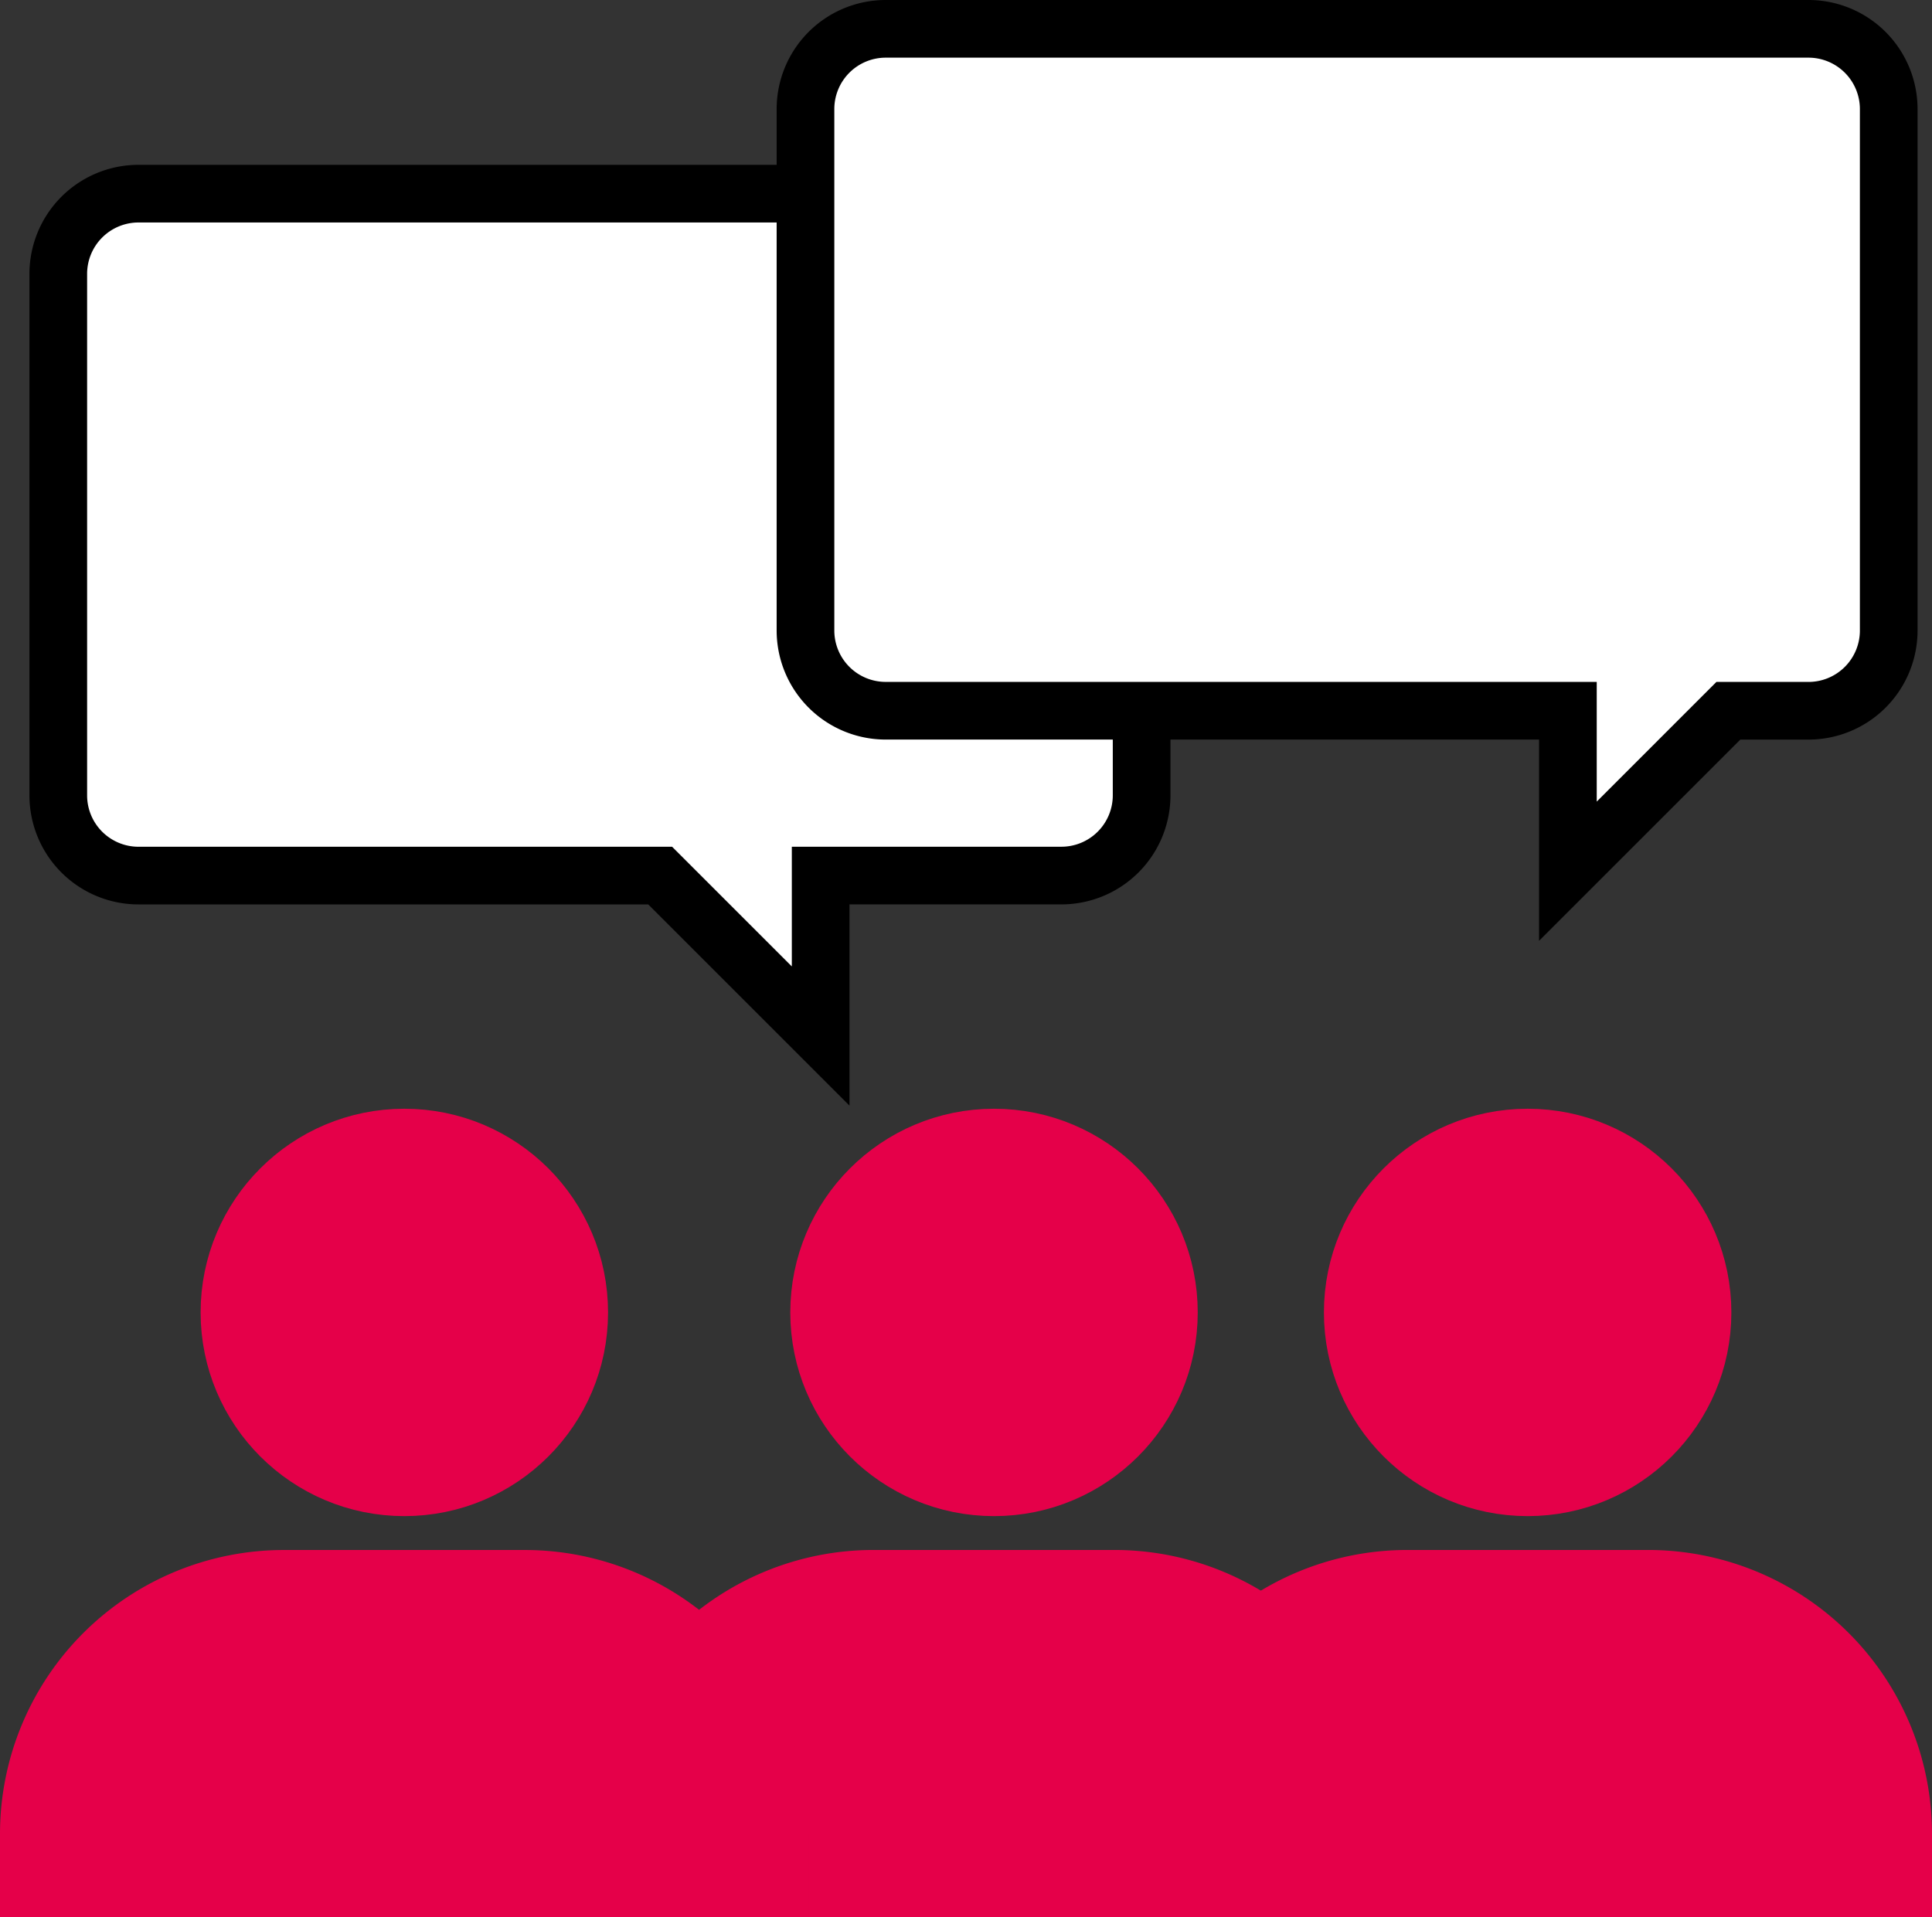 <svg xmlns="http://www.w3.org/2000/svg" width="67.001" height="66.5" viewBox="0 0 67.001 66.5"><rect x="0" y="0" width="67.001" height="66.5" fill="#333333" stroke="none"/><g transform="translate(-1161.361 -3442.861)"><path d="M43.587,44.622h-32A2.783,2.783,0,0,0,8.8,47.4V65.492a2.783,2.783,0,0,0,2.783,2.783H29.674l5.565,5.565V68.274h8.348a2.783,2.783,0,0,0,2.783-2.783V47.4a2.783,2.783,0,0,0-2.783-2.783" transform="translate(1154.582 3404.956)" fill="#fff" stroke="#000" stroke-linecap="round" stroke-width="2"/><path d="M125.353,258.94v-1.391A8.348,8.348,0,0,0,117,249.2h-8.348a8.348,8.348,0,0,0-8.348,8.348v1.391Z" transform="translate(1083.002 3248.922)" fill="#e50049" stroke="#e50049" stroke-width="3"/><circle cx="5.565" cy="5.565" r="5.565" transform="translate(1190.268 3482.818)" fill="#e50049" stroke="#e50049" stroke-width="3"/><path d="M31.434,258.94v-1.391a8.348,8.348,0,0,0-8.348-8.348H14.738a8.348,8.348,0,0,0-8.348,8.348v1.391Z" transform="translate(1156.471 3248.922)" fill="#e50049" stroke="#e50049" stroke-width="3"/><circle cx="5.565" cy="5.565" r="5.565" transform="translate(1169.818 3482.818)" fill="#e50049" stroke="#e50049" stroke-width="3"/><path d="M210.347,258.94v-1.391A8.348,8.348,0,0,0,202,249.2h-8.348a8.348,8.348,0,0,0-8.348,8.348v1.391Z" transform="translate(1016.515 3248.922)" fill="#e50049" stroke="#e50049" stroke-width="3"/><circle cx="5.565" cy="5.565" r="5.565" transform="translate(1208.774 3482.818)" fill="#e50049" stroke="#e50049" stroke-width="3"/><path d="M130.578,0h32a2.783,2.783,0,0,1,2.783,2.783V20.87a2.783,2.783,0,0,1-2.783,2.783H159.8l-5.565,5.565V23.652H130.578a2.783,2.783,0,0,1-2.783-2.783V2.783A2.783,2.783,0,0,1,130.578,0" transform="translate(1061.5 3443.861)" fill="#fff" stroke="#000" stroke-linecap="round" stroke-width="2"/></g></svg>